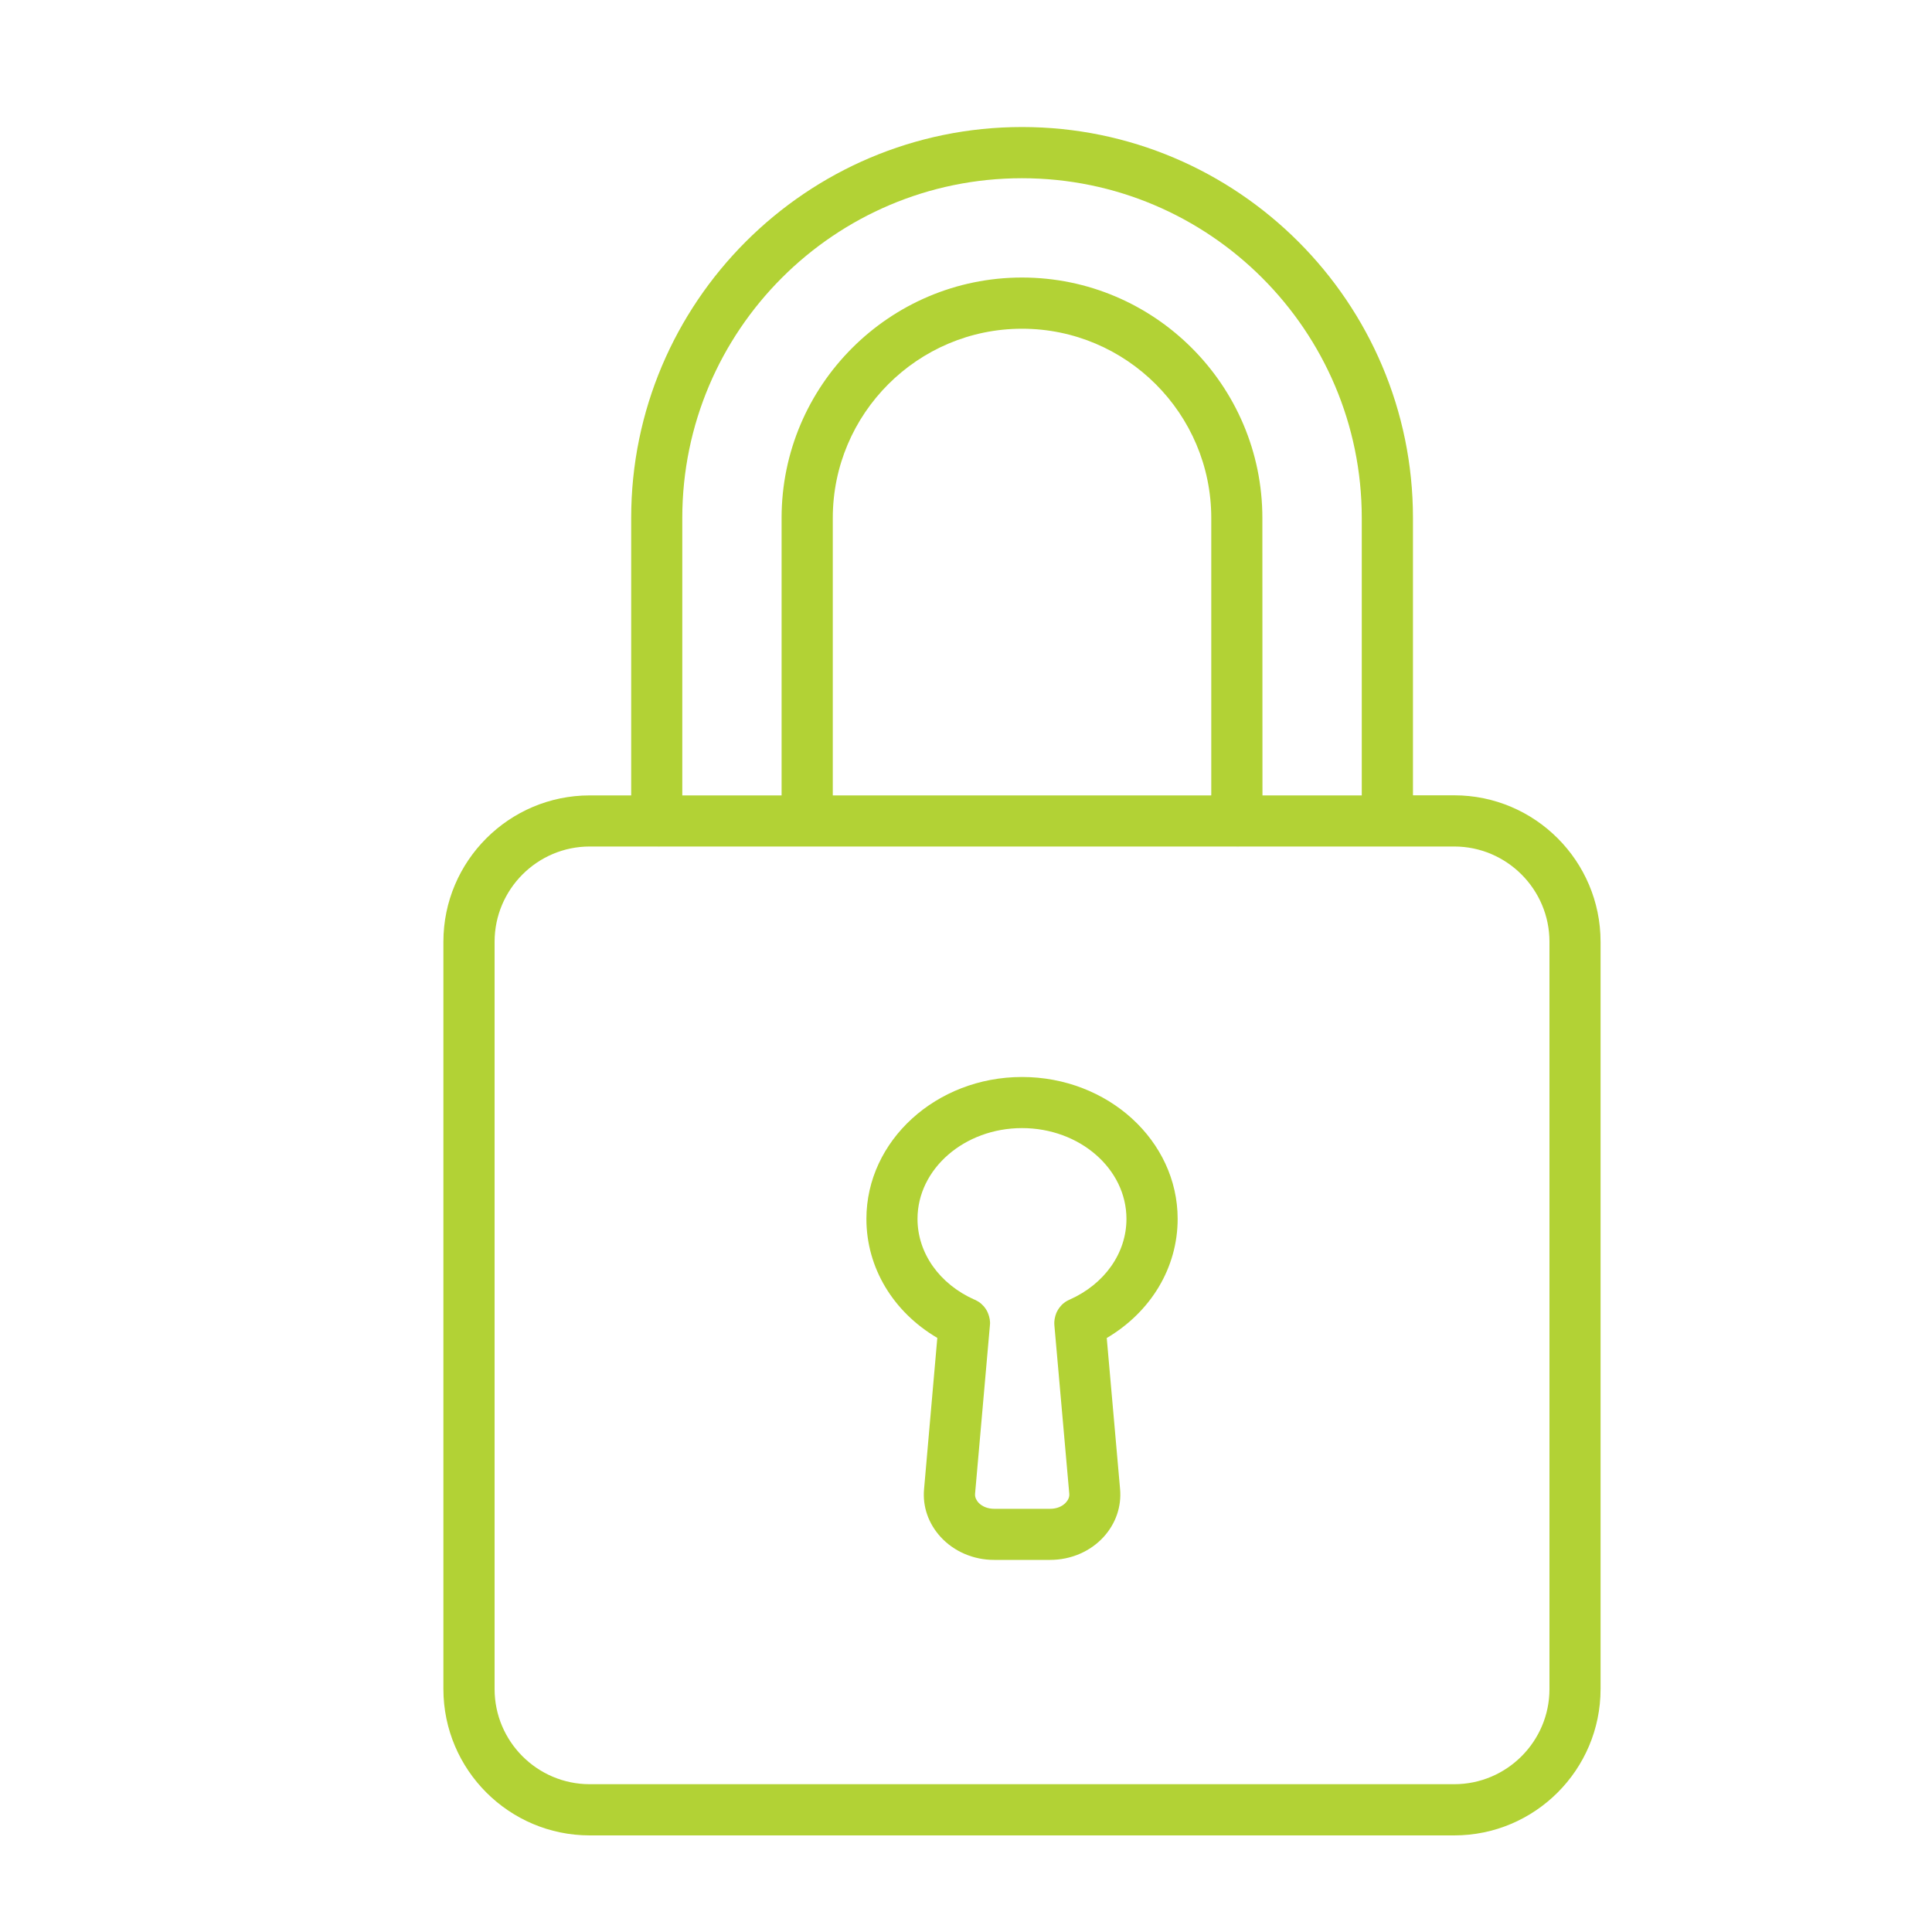 <?xml version="1.0" encoding="utf-8"?>
<!-- Generator: Adobe Illustrator 21.1.0, SVG Export Plug-In . SVG Version: 6.00 Build 0)  -->
<svg version="1.1" id="Calque_1" xmlns="http://www.w3.org/2000/svg" xmlns:xlink="http://www.w3.org/1999/xlink" x="0px" y="0px"
	 viewBox="0 0 20 20" enable-background="new 0 0 20 20" xml:space="preserve">
<g>
	<path fill="#B2D235" d="M6.836,8.763c-0.005,0.001-0.01,0.001-0.015,0.001c-0.008,0-0.015,0-0.022-0.001H6.836z"/>
	<path fill="#B2D235" d="M12.83,8.763c-0.005,0.001-0.01,0.001-0.014,0.001c-0.008,0-0.015,0-0.023-0.001H12.83z"/>
	<path fill="#B2D235" d="M15.054,8.233h-0.427V5.362c0-2.232-1.816-4.047-4.047-4.047c-2.231,0-4.046,1.815-4.046,4.047v2.872H6.105
		c-0.835,0-1.515,0.68-1.515,1.515v7.737C4.591,18.321,5.27,19,6.105,19h8.949c0.835,0,1.515-0.679,1.515-1.515V9.749
		C16.569,8.913,15.889,8.233,15.054,8.233z M7.063,5.362c0-1.94,1.577-3.517,3.516-3.517c1.94,0,3.518,1.577,3.518,3.517v2.872
		h-1.028l-0.001-2.872c0-1.372-1.117-2.489-2.488-2.489c-1.372,0-2.489,1.117-2.489,2.489v2.872H7.063V5.362z M12.539,8.226
		c0,0.002-0.001,0.005-0.001,0.008H8.621V5.362c0-1.08,0.879-1.959,1.959-1.959c1.08,0,1.959,0.879,1.959,1.959L12.539,8.226z
		 M16.04,17.485c0,0.543-0.443,0.985-0.986,0.985H6.105c-0.543,0-0.985-0.442-0.985-0.985V9.749c0-0.543,0.442-0.986,0.985-0.986
		h8.949c0.543,0,0.986,0.443,0.986,0.986V17.485z"/>
	<path fill="#B2D235" d="M12.191,12.618c0-0.81-0.722-1.469-1.611-1.469c-0.888,0-1.611,0.659-1.611,1.469
		c0,0.506,0.277,0.963,0.734,1.232l-0.137,1.564c-0.017,0.182,0.045,0.358,0.171,0.496c0.138,0.151,0.34,0.238,0.553,0.238h0.581
		c0.213,0,0.415-0.086,0.553-0.237c0.126-0.138,0.187-0.315,0.171-0.496l-0.138-1.564C11.914,13.581,12.191,13.123,12.191,12.618z
		 M11.07,13.455L11.07,13.455c-0.012,0.005-0.023,0.011-0.033,0.017c-0.009,0.005-0.017,0.012-0.026,0.019
		C11.007,13.494,11.004,13.497,11,13.5c-0.008,0.008-0.017,0.016-0.023,0.025c-0.008,0.009-0.015,0.018-0.021,0.028
		c-0.008,0.012-0.015,0.026-0.021,0.039c-0.003,0.008-0.006,0.016-0.008,0.024c-0.002,0.003-0.002,0.007-0.003,0.01
		c-0.003,0.011-0.005,0.021-0.007,0.032c-0.001,0.001,0,0.002,0,0.002c-0.002,0.012-0.003,0.025-0.003,0.037
		c0,0.008,0,0.016,0.001,0.023l0.154,1.742c0.004,0.041-0.017,0.072-0.035,0.092c-0.038,0.042-0.097,0.065-0.162,0.065h-0.581
		c-0.065,0-0.124-0.023-0.163-0.065c-0.017-0.02-0.038-0.051-0.034-0.092l0.153-1.737c0.001-0.008,0.002-0.017,0.002-0.026v-0.003
		c0-0.011-0.001-0.022-0.003-0.033c0.001-0.002,0-0.003,0-0.005c-0.002-0.011-0.004-0.02-0.007-0.03
		c-0.001-0.004-0.002-0.007-0.003-0.01c-0.003-0.011-0.007-0.02-0.011-0.03c-0.004-0.01-0.009-0.02-0.015-0.029
		c-0.005-0.009-0.011-0.017-0.018-0.026c-0.003-0.005-0.007-0.009-0.011-0.013c-0.007-0.008-0.015-0.016-0.023-0.023
		c-0.009-0.008-0.02-0.017-0.031-0.023c-0.011-0.007-0.022-0.013-0.034-0.019H10.09c-0.365-0.162-0.592-0.483-0.592-0.837
		c0-0.518,0.486-0.94,1.082-0.94s1.081,0.421,1.081,0.94C11.661,12.972,11.435,13.293,11.07,13.455z"/>
	<path fill="#B2D235" d="M10.247,13.698c0,0.007,0,0.014-0.001,0.022l-0.001,0.005C10.246,13.716,10.247,13.707,10.247,13.698z"/>
</g>
</svg>
